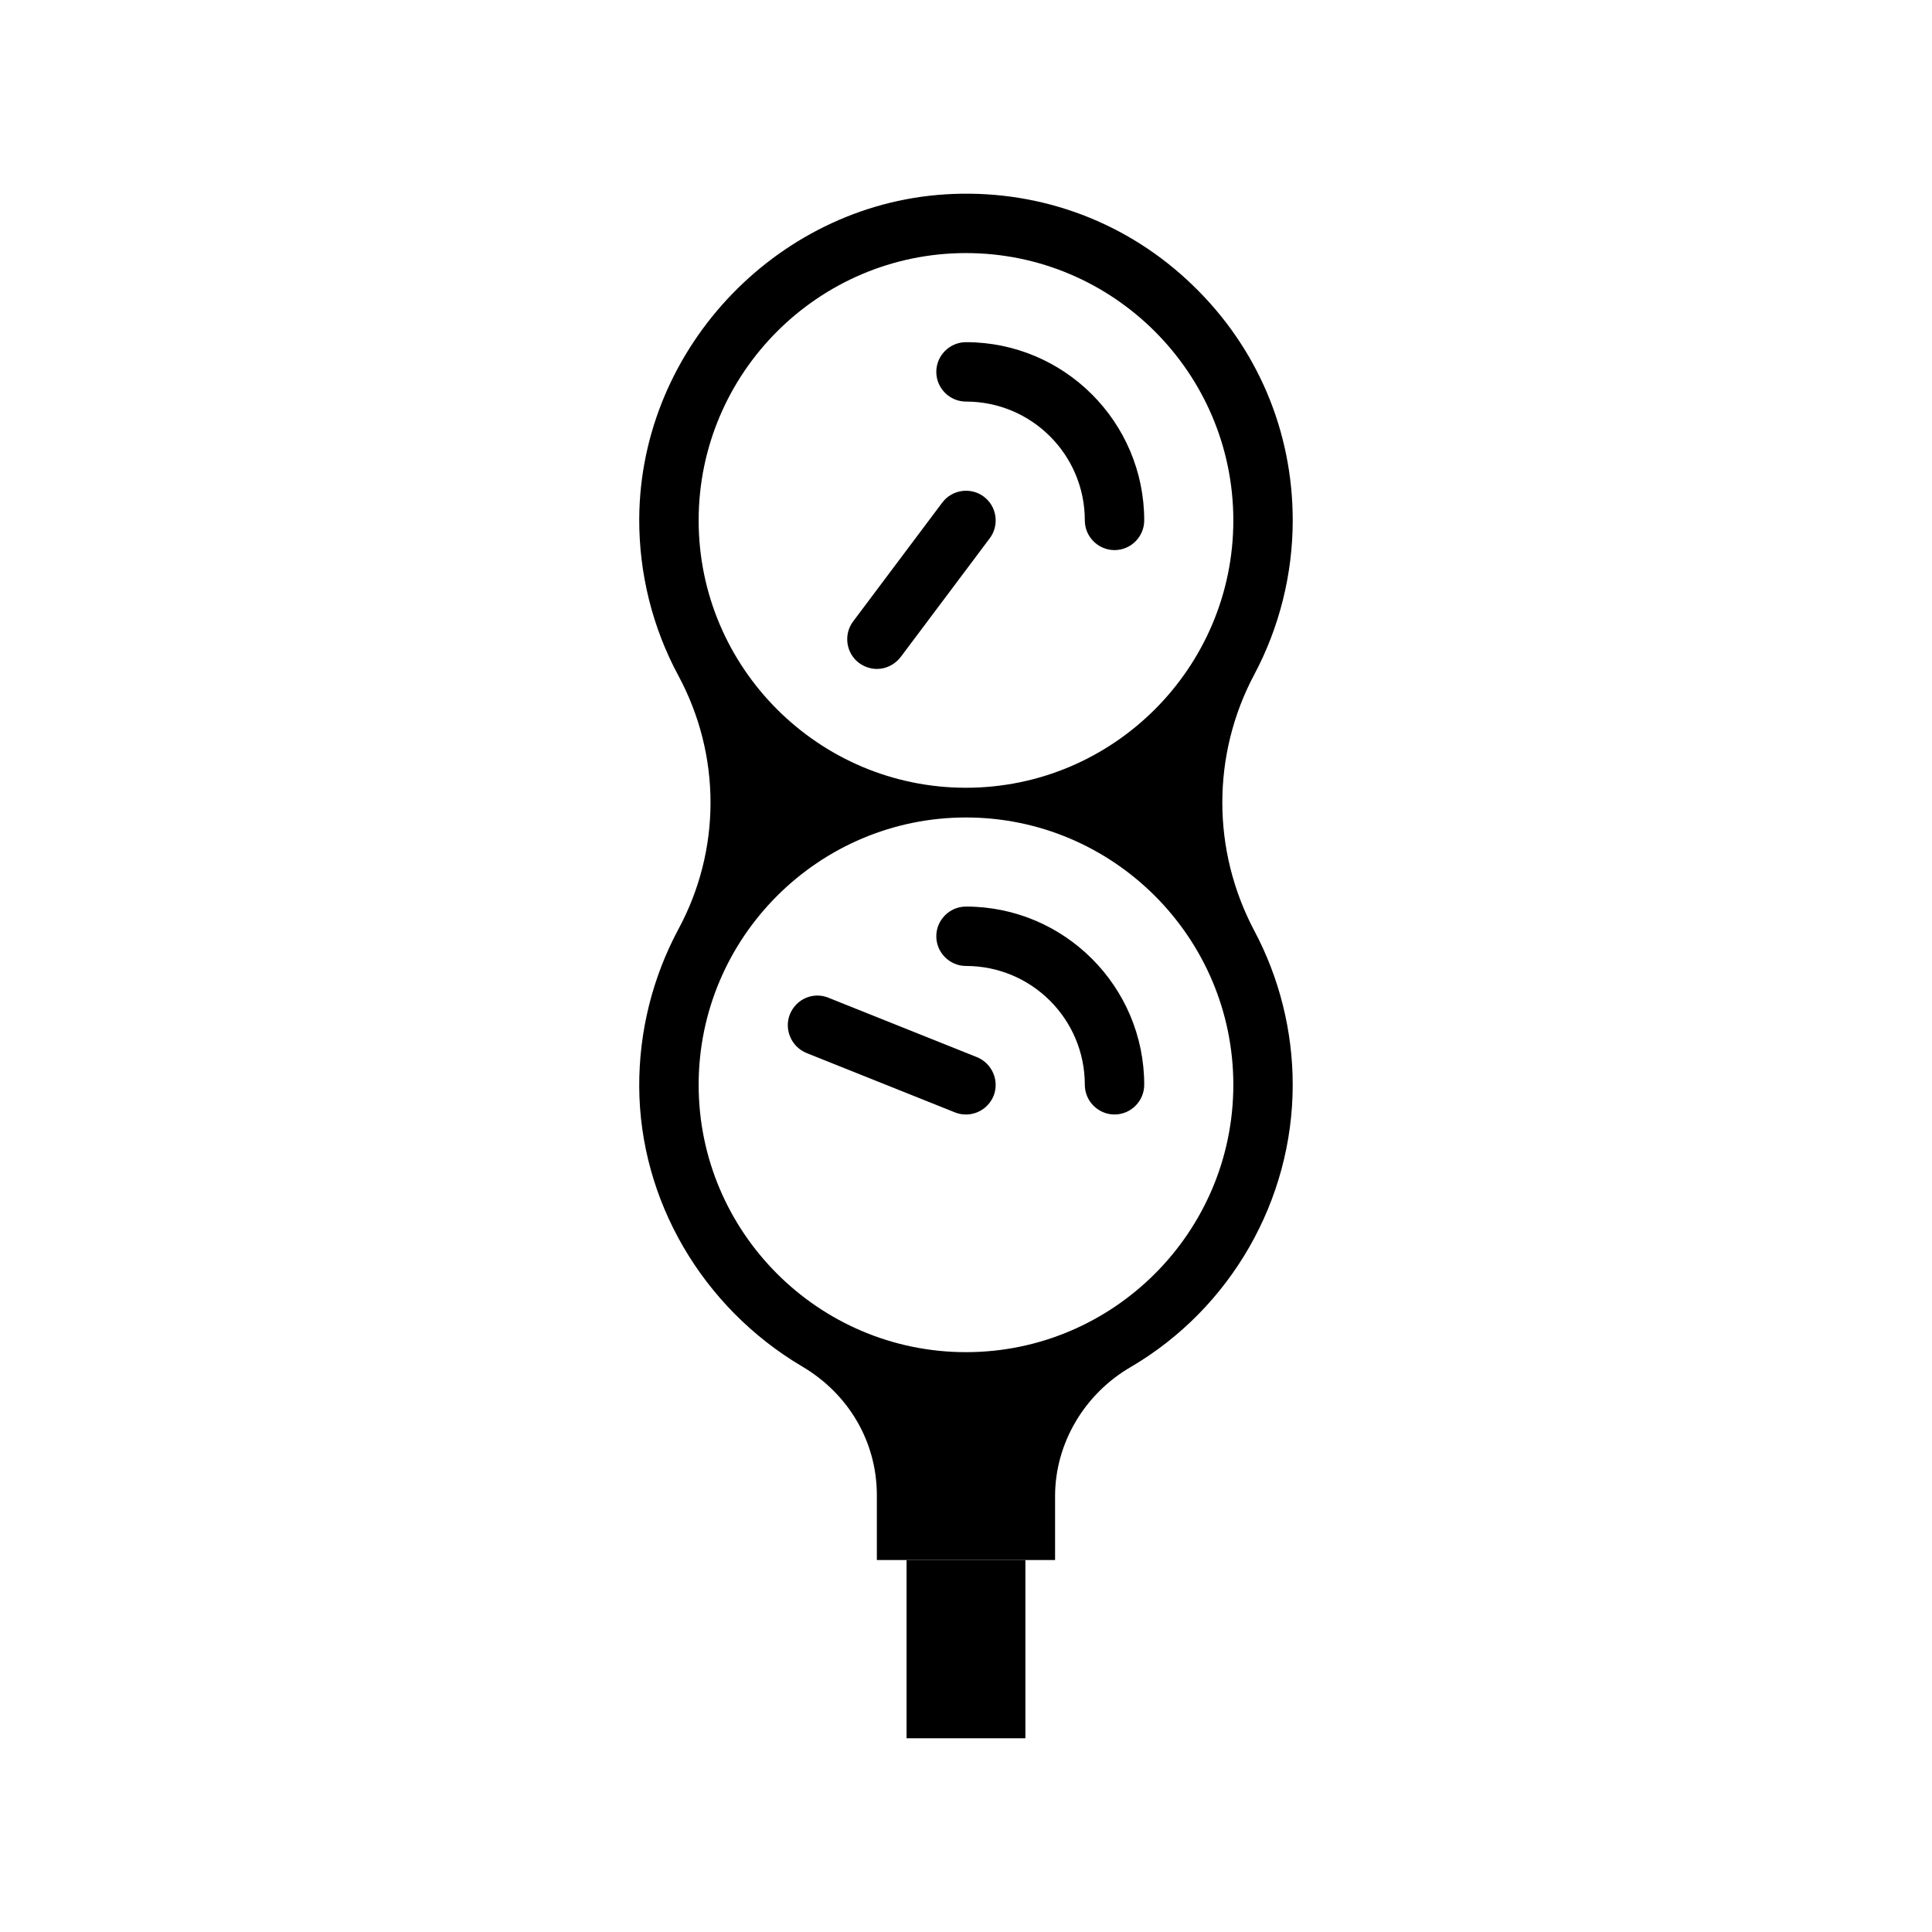 <?xml version="1.0" encoding="UTF-8"?>
<!-- Uploaded to: SVG Find, www.svgrepo.com, Generator: SVG Find Mixer Tools -->
<svg fill="#000000" width="800px" height="800px" version="1.1" viewBox="144 144 512 512" xmlns="http://www.w3.org/2000/svg">
 <g>
  <path d="m467.93 356.7c0-11.73 2.832-23.379 8.5-34.008 6.613-12.438 10.156-26.527 10.156-40.777 0-23.773-9.445-45.895-26.527-62.348-17.082-16.531-39.754-25.109-63.449-24.168-45.578 1.73-82.895 40.305-83.207 85.961-0.078 14.641 3.543 29.047 10.391 41.723 11.336 21.098 11.336 46.129 0 67.148-6.848 12.754-10.469 27.156-10.391 41.801 0.156 30.07 16.688 58.41 43.137 74.074 12.438 7.32 19.836 20.074 19.836 34.164v17.16h47.23v-16.926c0-13.934 7.715-27.078 20.074-34.242 26.449-15.508 42.902-44.16 42.902-74.785 0-14.25-3.543-28.34-10.156-40.777-5.66-10.699-8.496-22.352-8.496-34zm-138.78-74.785c0-39.047 31.805-70.848 70.848-70.848 39.047 0 70.848 31.805 70.848 70.848 0 39.047-31.805 70.848-70.848 70.848-39.047 0-70.848-31.805-70.848-70.848zm70.848 220.42c-39.047 0-70.848-31.805-70.848-70.848 0-39.047 31.805-70.848 70.848-70.848 39.047 0 70.848 31.805 70.848 70.848s-31.805 70.848-70.848 70.848z"/>
  <path d="m447.23 431.48c0 4.328-3.543 7.871-7.871 7.871s-7.871-3.543-7.871-7.871c0-17.398-14.09-31.488-31.488-31.488-4.328 0-7.871-3.543-7.871-7.871s3.543-7.871 7.871-7.871c26.055-0.004 47.23 21.172 47.23 47.23z"/>
  <path d="m407.32 434.39c-1.258 3.07-4.172 4.961-7.32 4.961-0.945 0-1.969-0.156-2.914-0.551l-39.359-15.742c-4.016-1.652-5.984-6.219-4.41-10.234 1.652-4.094 6.219-6.062 10.234-4.41l39.359 15.742c4.016 1.652 5.984 6.219 4.41 10.234z"/>
  <path d="m447.23 281.91c0 4.328-3.543 7.871-7.871 7.871s-7.871-3.543-7.871-7.871c0-17.398-14.09-31.488-31.488-31.488-4.328 0-7.871-3.543-7.871-7.871 0-4.328 3.543-7.871 7.871-7.871 26.055 0 47.23 21.176 47.23 47.23z"/>
  <path d="m406.3 286.64-23.617 31.488c-1.574 2.047-3.938 3.148-6.297 3.148-1.652 0-3.305-0.551-4.723-1.574-3.465-2.598-4.172-7.559-1.574-11.02l23.617-31.488c2.598-3.465 7.559-4.172 11.02-1.574 3.465 2.598 4.172 7.555 1.574 11.02z"/>
  <path d="m384.25 557.43h31.488v47.23h-31.488z"/>
 </g>
</svg>